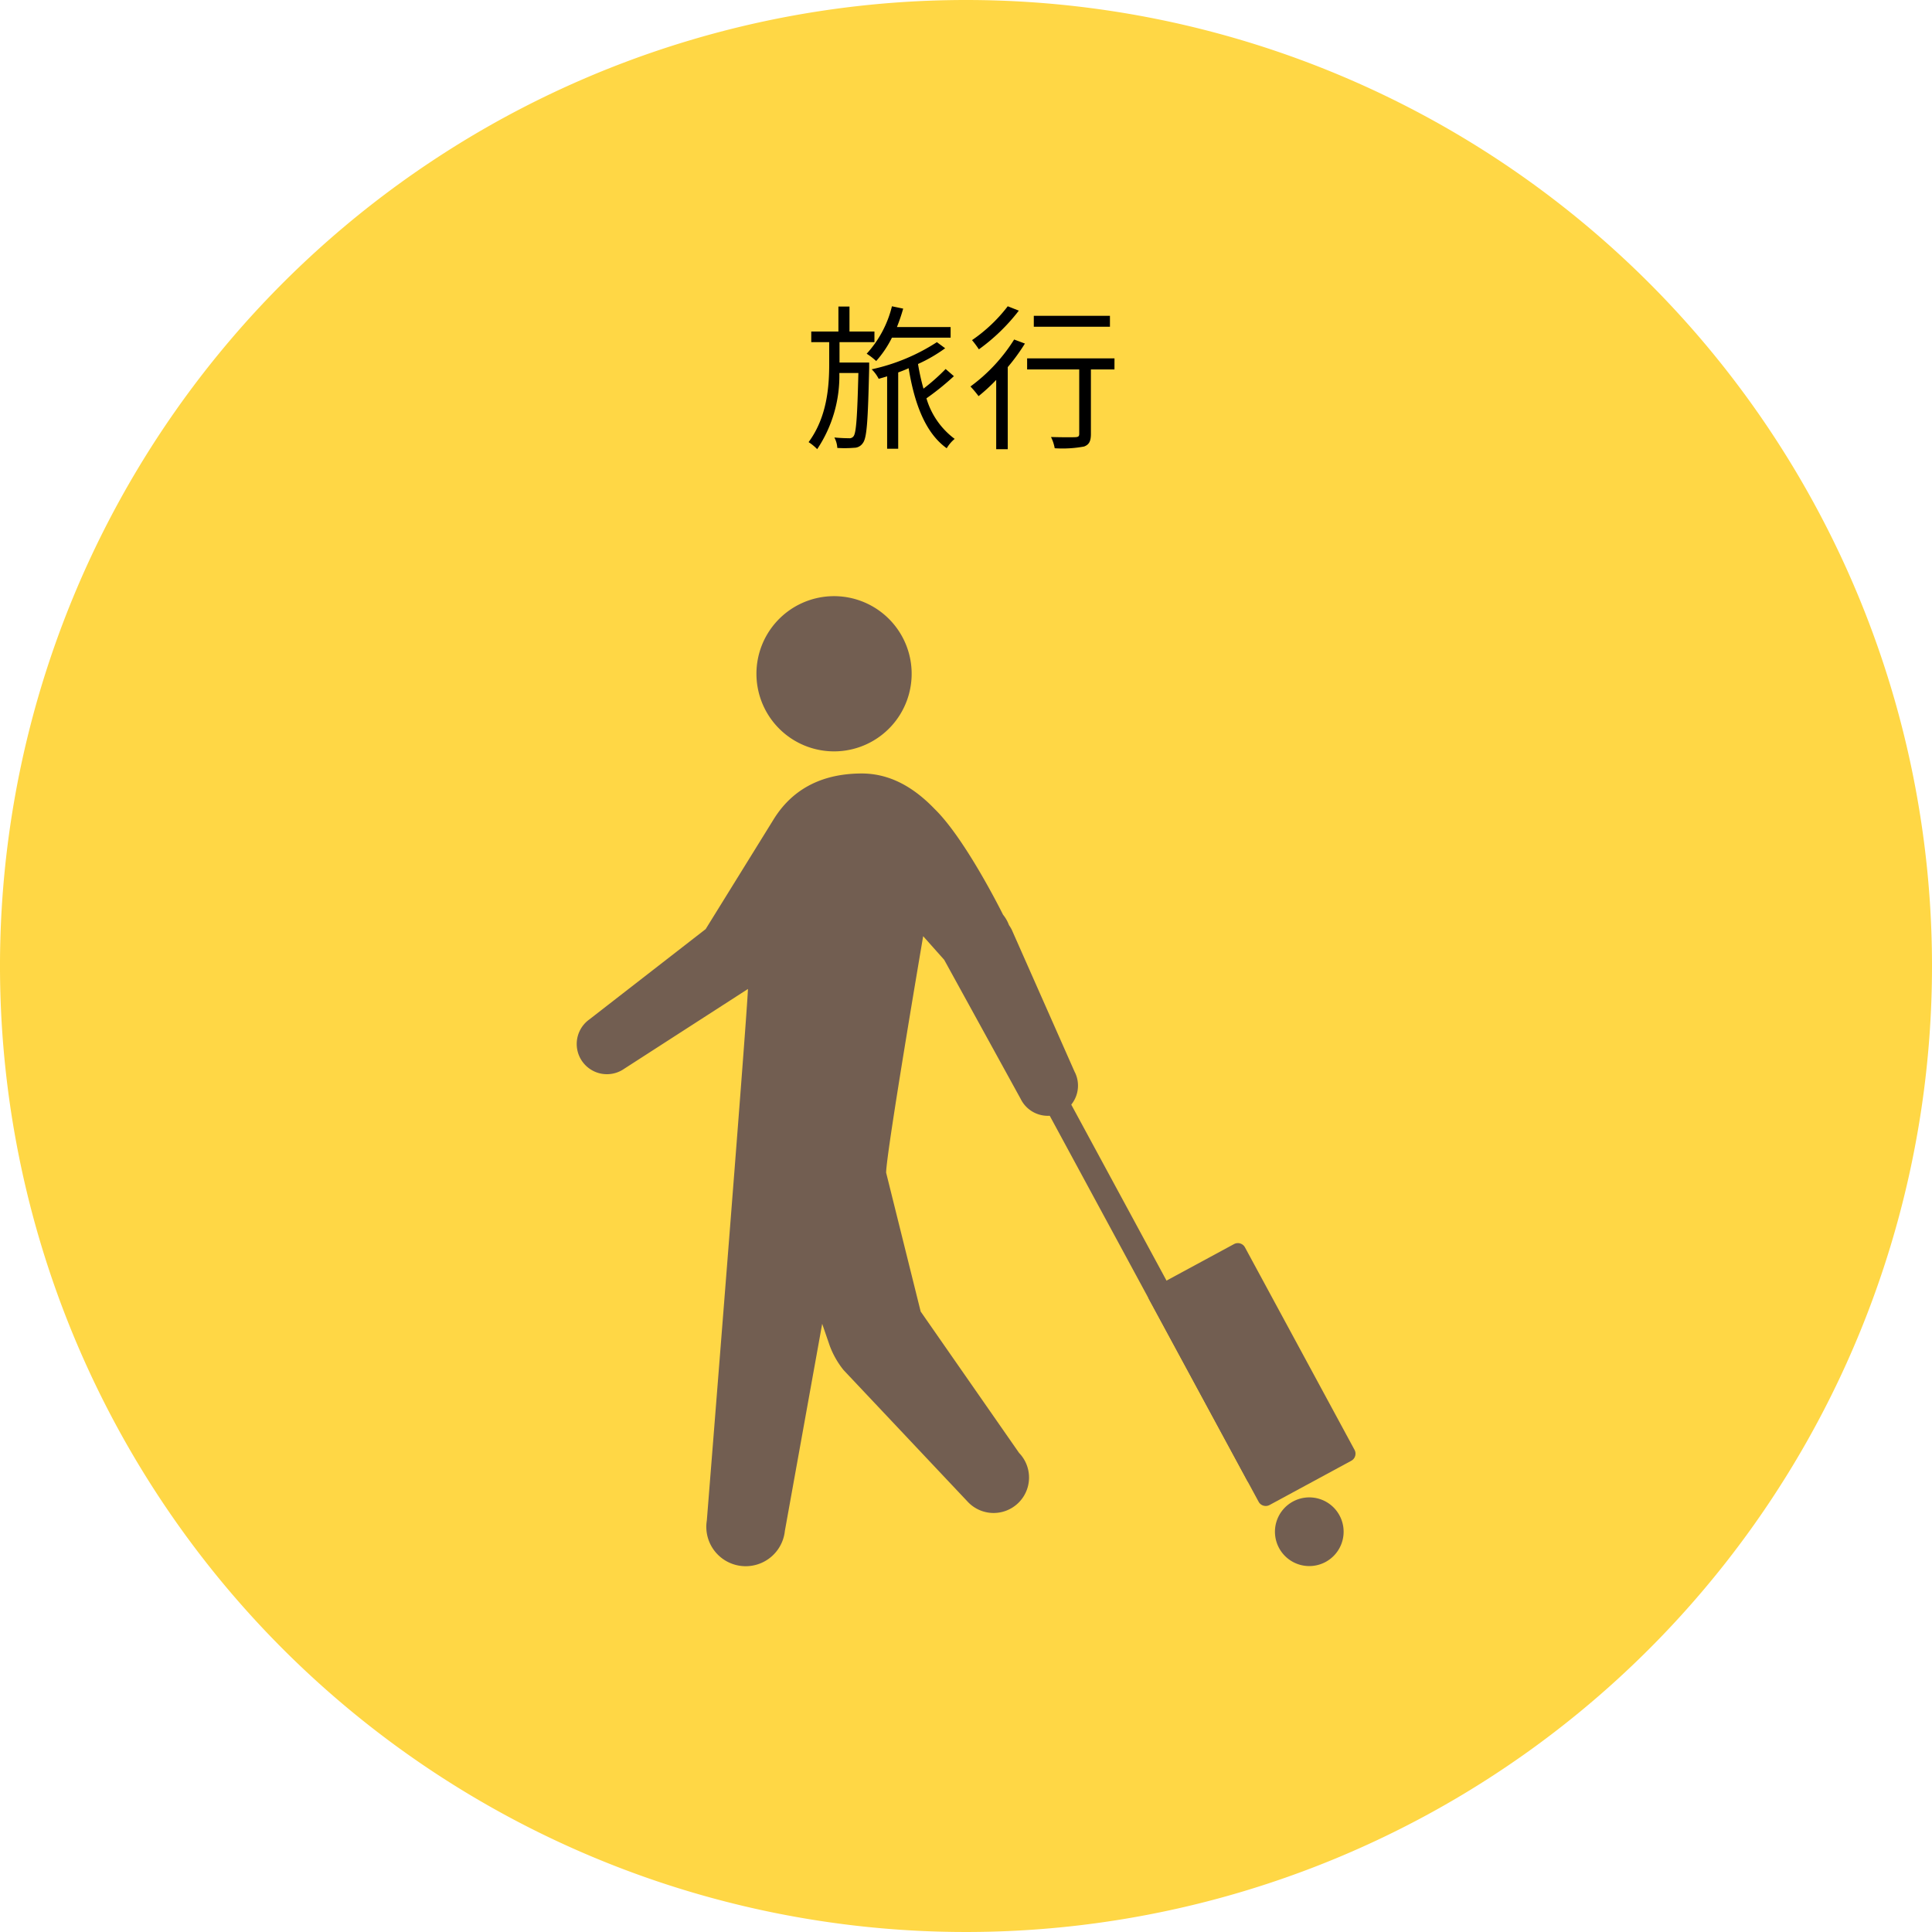 <svg xmlns="http://www.w3.org/2000/svg" width="260" height="260" viewBox="0 0 260 260">
  <g id="グループ_1962" data-name="グループ 1962" transform="translate(-1125 -1950)">
    <path id="パス_7351" data-name="パス 7351" d="M1185,1310a130,130,0,1,1-130-130,130,130,0,0,1,130,130" transform="translate(200 770)" fill="#ffd745"/>
    <path id="パス_7573" data-name="パス 7573" d="M1041.97,1229.49c-.168,7.034-.294,9.406-.84,10.12a1.408,1.408,0,0,1-1.2.651,15.284,15.284,0,0,1-2.247.021,3.366,3.366,0,0,0-.4-1.407c.861.084,1.639.1,1.953.1a.679.679,0,0,0,.651-.293c.335-.5.483-2.562.63-8.483h-2.562a17.718,17.718,0,0,1-2.981,10.246,6.625,6.625,0,0,0-1.155-.945c2.5-3.4,2.772-7.495,2.772-10.582v-2.876h-2.415v-1.428h3.654v-3.359h1.49v3.359h3.359v1.428h-4.7v2.75h3.99Zm3.065-4.052a14.2,14.2,0,0,1-2.121,3.149,8.9,8.9,0,0,0-1.28-.986,14.575,14.575,0,0,0,3.4-6.383l1.512.315a24.768,24.768,0,0,1-.84,2.477h7.223v1.428Zm8.336,5.186a35.288,35.288,0,0,1-3.695,2.981,10.477,10.477,0,0,0,3.8,5.459,4.842,4.842,0,0,0-1.071,1.26c-2.855-2.036-4.345-5.984-5.123-10.771-.461.21-.944.4-1.406.567v10.267h-1.49v-9.742c-.4.126-.778.231-1.135.336a4.945,4.945,0,0,0-.944-1.281,26.381,26.381,0,0,0,8.776-3.653l1.113.819a20.508,20.508,0,0,1-3.654,2.12,30.756,30.756,0,0,0,.735,3.318,27.134,27.134,0,0,0,2.982-2.646Z" transform="translate(200 770)"/>
    <path id="パス_7574" data-name="パス 7574" d="M1062.928,1226.235a26.415,26.415,0,0,1-2.31,3.171v11.044h-1.554v-9.323a24.465,24.465,0,0,1-2.373,2.184,14.736,14.736,0,0,0-1.091-1.3,22.87,22.87,0,0,0,5.879-6.32Zm-.819-4.43a25.789,25.789,0,0,1-5.375,5.207,13.752,13.752,0,0,0-.923-1.239,20.84,20.84,0,0,0,4.807-4.556Zm12.87,7.916h-3.17v8.671c0,.966-.231,1.449-.924,1.7a15.851,15.851,0,0,1-3.947.231,5.564,5.564,0,0,0-.5-1.512c1.491.042,2.877.042,3.275.021s.525-.1.525-.462v-8.65h-7.012v-1.491h11.757Zm-.608-5.753h-10.246v-1.47h10.246Z" transform="translate(200 770)"/>
    <path id="パス_7581" data-name="パス 7581" d="M1047.677,1270.224a10.444,10.444,0,1,1-10.882-9.986,10.446,10.446,0,0,1,10.882,9.986" transform="translate(200 770)" fill="#725e51"/>
    <path id="パス_7582" data-name="パス 7582" d="M1052.065,1309.175l-.008-.009c.012.034.036.082.008.009" transform="translate(200 770)" fill="#725e51"/>
    <path id="パス_7583" data-name="パス 7583" d="M1069.645,1324.3l-8.485-19.178a5.331,5.331,0,0,0-.377-.629,4.985,4.985,0,0,0-.8-1.4s-5.022-10.16-9.21-14.23c-2.833-2.946-6.052-4.793-9.883-4.771-6.373.037-9.829,3.018-11.777,6.171l-9.148,14.772L1004.3,1317.2a4.064,4.064,0,0,0,4.7,6.631l16.656-10.738c-.165,4.377-5.533,71.515-5.533,71.515a5.3,5.3,0,1,0,10.5,1.418l5.023-27.873,1.011,2.937a11.718,11.718,0,0,0,1.878,3.3l16.749,17.764a4.768,4.768,0,0,0,6.861-6.624L1048.9,1356.5l-4.65-18.693c.04-2.821,4.985-31.819,4.985-31.819l2.824,3.173c-.01-.025-.017-.043.008.01l10.3,18.733a4.064,4.064,0,0,0,7.281-3.613" transform="translate(200 770)" fill="#725e51"/>
    <path id="パス_7584" data-name="パス 7584" d="M1107.286,1375.112a1.086,1.086,0,0,1-.439,1.473l-10.994,5.951a1.088,1.088,0,0,1-1.474-.437l-14.749-27.25a1.088,1.088,0,0,1,.438-1.474l11-5.951a1.087,1.087,0,0,1,1.473.438Z" transform="translate(200 770)" fill="#725e51"/>
    <path id="パス_7585" data-name="パス 7585" d="M1105.262,1383.934a4.621,4.621,0,1,1-6.262-1.865,4.619,4.619,0,0,1,6.262,1.865" transform="translate(200 770)" fill="#725e51"/>
    <path id="パス_7586" data-name="パス 7586" d="M1095.7,1377.678a1.086,1.086,0,0,1-.44,1.472l-.956.519a1.089,1.089,0,0,1-1.473-.439l-26.91-49.718a1.088,1.088,0,0,1,.439-1.474l.956-.517a1.088,1.088,0,0,1,1.473.438Z" transform="translate(200 770)" fill="#725e51"/>
  </g>
</svg>
